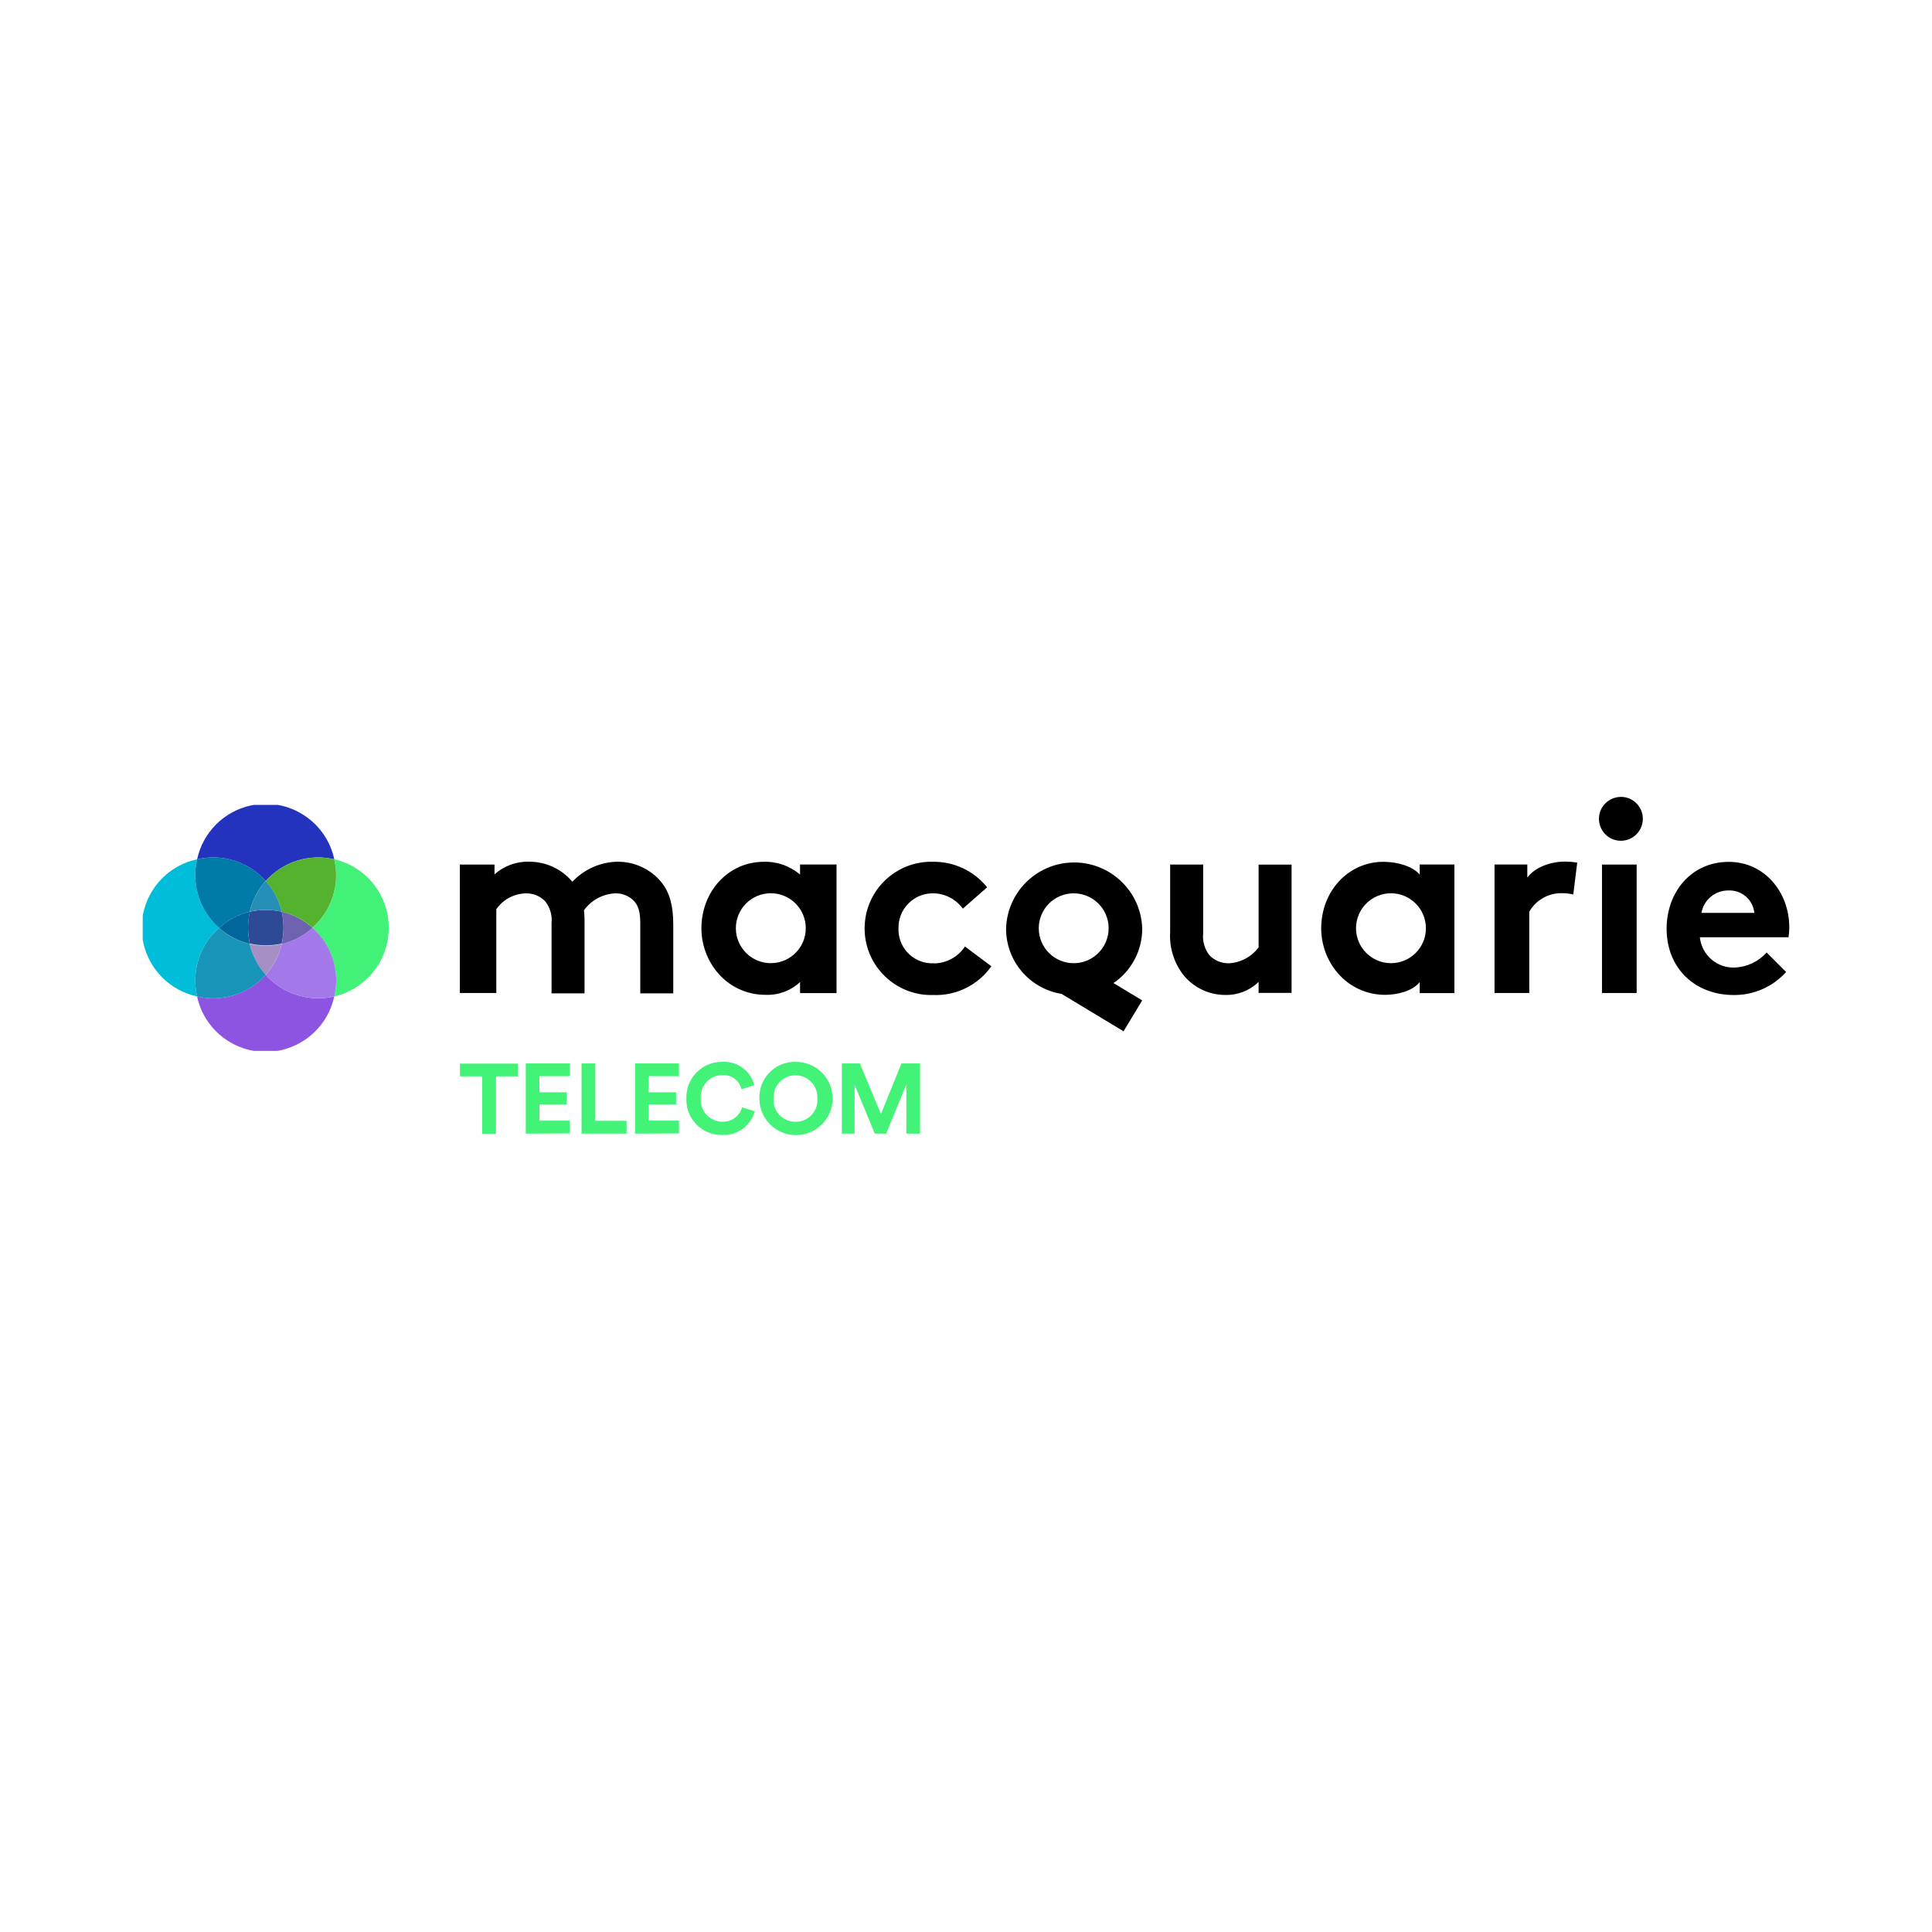 <?xml version="1.0" encoding="UTF-8"?>
<svg id="Layer_1" data-name="Layer 1" xmlns="http://www.w3.org/2000/svg" xmlns:xlink="http://www.w3.org/1999/xlink" viewBox="0 0 512 512">
  <defs>
    <style>
      .cls-1 {
        fill: #00669c;
      }

      .cls-2 {
        fill: #6e61b0;
      }

      .cls-3 {
        fill: #2433bd;
      }

      .cls-4 {
        fill: #54b22e;
      }

      .cls-5 {
        fill: #00bed9;
      }

      .cls-6 {
        fill: none;
      }

      .cls-7 {
        fill: #007aa6;
      }

      .cls-8 {
        fill: #1794b8;
      }

      .cls-9 {
        fill: #43f377;
      }

      .cls-10 {
        fill: #2e4a96;
      }

      .cls-11 {
        fill: #42f278;
      }

      .cls-12 {
        fill: #a378e8;
      }

      .cls-13 {
        fill: #268fb8;
      }

      .cls-14 {
        fill: #a68fc4;
      }

      .cls-15 {
        clip-path: url(#clippath);
      }

      .cls-16 {
        fill: #8c54e0;
      }
    </style>
    <clipPath id="clippath">
      <rect class="cls-6" x="37.82" y="213.3" width="65.2" height="65.2"/>
    </clipPath>
  </defs>
  <g>
    <path d="M163.71,228.36c-4.56.07-8.9,1.99-12.03,5.31-2.83-3.38-7.02-5.32-11.42-5.31-3.39-.11-6.7,1.1-9.21,3.38v-2.62h-9.19v34.04h9.67v-22.22c1.8-2.58,4.73-4.13,7.88-4.19,1.91-.03,3.74.72,5.07,2.1,1.3,1.64,1.91,3.73,1.69,5.81v18.59h8.74v-18.25c.03-1.26-.02-2.52-.15-3.77,1.93-2.68,4.97-4.33,8.26-4.48,1.91-.06,3.76.7,5.07,2.1,1.05,1.2,1.59,2.74,1.59,5.81v18.59h8.74v-18.25c0-5.07-.96-8.45-3.13-11.19-2.85-3.47-7.11-5.47-11.59-5.44"/>
    <path d="M247.47,255.28c-4.94.23-9.13-3.6-9.36-8.54-.01-.23-.01-.46,0-.69-.12-5.02,3.85-9.19,8.87-9.31.12,0,.24,0,.36,0,3.1.04,6,1.55,7.82,4.06l6.44-5.66c-3.47-4.32-8.73-6.81-14.26-6.76-9.75-.3-17.9,7.36-18.2,17.11s7.36,17.9,17.11,18.2c.36.01.73.01,1.09,0,6.09.23,11.88-2.64,15.38-7.62l-7-5.24c-1.8,2.74-4.84,4.42-8.11,4.48"/>
    <path d="M333.53,251.07c-1.86,2.49-4.72,4.03-7.82,4.21-1.94.05-3.82-.71-5.17-2.1-1.3-1.64-1.91-3.73-1.69-5.81v-18.25h-8.75v17.9c-.24,4.01.96,7.98,3.38,11.19,2.7,3.45,6.85,5.47,11.24,5.46,3.29.08,6.47-1.16,8.82-3.46v2.92h8.74v-34h-8.74v21.95Z"/>
    <path d="M404.75,232.48v-3.38h-8.69v34.05h9.21v-21.55c1.72-2.97,4.85-4.82,8.28-4.9,1.14-.03,2.27.09,3.38.35l1.05-8.45c-1.04-.17-2.1-.26-3.16-.27-4.12,0-8.11,1.61-9.95,4.12"/>
    <path d="M429.43,211.19c-3.21.07-5.76,2.72-5.69,5.93s2.72,5.76,5.93,5.69c3.17-.06,5.7-2.66,5.7-5.83,0-3.21-2.62-5.81-5.83-5.8-.03,0-.07,0-.1,0"/>
    <rect x="424.54" y="229.12" width="9.19" height="34.04"/>
    <path d="M474.18,245.77c0-9.43-6.66-17.37-16.02-17.37-10.14,0-16.49,8.23-16.49,17.68,0,10.63,7.62,17.61,17.76,17.61,5.3.06,10.37-2.16,13.91-6.1l-5.17-5.17c-2.16,2.42-5.21,3.86-8.45,3.99-4.71.18-8.76-3.33-9.24-8.03h23.49c.14-.88.21-1.78.22-2.67M450.89,241.93c.63-3.5,3.71-6.02,7.27-5.95,3.46-.1,6.42,2.5,6.76,5.95h-14.03Z"/>
    <path d="M212.02,231.77c-2.68-2.29-6.12-3.5-9.65-3.38-9.23,0-16.49,7.69-16.49,17.69.02,4.34,1.58,8.54,4.41,11.83,3.14,3.65,7.72,5.74,12.54,5.73,3.39.15,6.7-1.07,9.19-3.38v2.92h9.67v-34.07h-9.67v2.65ZM204.36,255.25c-5.11.05-9.3-4.06-9.35-9.18s4.06-9.3,9.18-9.35c5.11-.05,9.3,4.06,9.35,9.18,0,.03,0,.07,0,.1,0,5.1-4.14,9.24-9.24,9.24"/>
    <path d="M302.7,246.06c-.3-9.96-8.63-17.79-18.59-17.49-9.54.29-17.2,7.95-17.49,17.49-.04,8.6,6.19,15.95,14.69,17.32l16.44,9.92,4.95-8.18-7.61-4.6c4.79-3.25,7.64-8.68,7.61-14.47M284.52,236.74c5.12,0,9.27,4.13,9.28,9.24,0,5.11-4.13,9.27-9.24,9.28-5.12,0-9.27-4.13-9.28-9.24,0,0,0-.01,0-.02,0-5.11,4.14-9.25,9.24-9.26"/>
    <path d="M376.24,231.77c-1.84-2.16-5.78-3.38-9.62-3.38-9.24,0-16.49,7.69-16.49,17.69.02,4.34,1.58,8.54,4.41,11.83,3.14,3.65,7.71,5.74,12.52,5.73,3.38,0,7.33-1.05,9.18-3.38v2.92h9.19v-34.07h-9.19v2.65ZM368.62,255.25c-5.12,0-9.26-4.15-9.26-9.26s4.15-9.26,9.26-9.26,9.26,4.15,9.26,9.26c0,0,0,.01,0,.02,0,5.11-4.14,9.24-9.24,9.24,0,0-.01,0-.02,0"/>
  </g>
  <g class="cls-15">
    <g>
      <path class="cls-16" d="M70.42,258.31c-4.54,5.12-11.52,7.34-18.19,5.76,2.15,10.04,12.04,16.43,22.08,14.27,7.15-1.54,12.74-7.12,14.27-14.27-1.39.33-2.81.49-4.24.49-5.32,0-10.39-2.27-13.93-6.25"/>
      <path class="cls-11" d="M103.02,245.89c.02-8.68-5.97-16.23-14.43-18.17,1.57,6.66-.65,13.63-5.76,18.17,5.12,4.54,7.34,11.52,5.76,18.19,8.45-1.98,14.43-9.51,14.43-18.19"/>
      <path class="cls-3" d="M70.42,233.48c3.53-3.98,8.6-6.26,13.93-6.25,1.43,0,2.85.16,4.24.49-2.15-10.04-12.04-16.43-22.08-14.27-7.15,1.54-12.74,7.12-14.27,14.27,6.66-1.57,13.65.64,18.19,5.76"/>
      <path class="cls-5" d="M58.05,245.89c-5.13-4.52-7.37-11.5-5.81-18.17-10.04,2.15-16.43,12.04-14.27,22.08,1.54,7.15,7.12,12.74,14.27,14.27-1.56-6.67.67-13.66,5.81-18.19"/>
      <path class="cls-12" d="M82.83,245.89c-2.32,2.08-5.13,3.55-8.16,4.26-.72,3.03-2.17,5.83-4.24,8.16,3.53,3.98,8.6,6.26,13.93,6.25,1.43,0,2.85-.16,4.24-.49,1.57-6.66-.64-13.65-5.76-18.19"/>
      <path class="cls-4" d="M70.42,233.48c2.07,2.32,3.52,5.11,4.24,8.13,3.03.71,5.84,2.17,8.16,4.24,5.1-4.53,7.32-11.49,5.76-18.13-1.39-.33-2.81-.49-4.24-.49-5.32,0-10.39,2.27-13.93,6.25"/>
      <path class="cls-2" d="M75.14,245.89c0,1.43-.15,2.86-.47,4.26,3.04-.71,5.84-2.18,8.16-4.26-2.32-2.08-5.13-3.55-8.16-4.28.32,1.39.48,2.81.47,4.24"/>
      <path class="cls-14" d="M66.16,250.15c.72,3.03,2.18,5.84,4.26,8.16,2.07-2.33,3.52-5.13,4.24-8.16-2.78.62-5.67.62-8.45,0"/>
      <path class="cls-7" d="M58.05,245.89c2.31-2.07,5.1-3.54,8.11-4.28.72-3.03,2.18-5.84,4.26-8.16-4.55-5.11-11.53-7.31-18.19-5.73-1.55,6.66.68,13.64,5.81,18.17"/>
      <path class="cls-1" d="M66.16,241.61c-3.02.73-5.8,2.2-8.11,4.28,2.32,2.08,5.13,3.54,8.16,4.26-.62-2.78-.62-5.67,0-8.45"/>
      <path class="cls-10" d="M74.66,241.61c-2.78-.62-5.67-.62-8.45,0-.62,2.78-.62,5.67,0,8.45,2.78.62,5.67.62,8.45,0,.62-2.78.62-5.67,0-8.45"/>
      <path class="cls-13" d="M74.66,241.61c-.71-3.03-2.17-5.84-4.24-8.16-2.08,2.32-3.55,5.13-4.26,8.16,2.78-.62,5.67-.62,8.45,0"/>
      <path class="cls-8" d="M70.42,258.31c-2.08-2.32-3.54-5.13-4.26-8.16-3.02-.72-5.8-2.19-8.11-4.26-5.14,4.53-7.37,11.52-5.81,18.19,6.66,1.57,13.65-.64,18.19-5.76"/>
    </g>
  </g>
  <path class="cls-9" d="M131.43,285.25v15.21h-3.65v-15.21h-5.88v-3.38h15.4v3.38h-5.86Z"/>
  <path class="cls-9" d="M139.34,300.41v-18.59h11.66v3.38h-8.04v4.26h7.27v3.23h-7.27v4.29h8.04v3.38l-11.66.05Z"/>
  <path class="cls-9" d="M154.11,300.41v-18.59h3.65v15.21h8.28v3.38h-11.93Z"/>
  <path class="cls-9" d="M168.29,300.41v-18.59h11.64v3.38h-8.03v4.26h7.27v3.23h-7.27v4.29h8.03v3.38l-11.64.05Z"/>
  <path class="cls-9" d="M181.9,291.11c-.18-5.18,3.88-9.52,9.05-9.7.14,0,.27,0,.41,0,3.96-.28,7.56,2.32,8.53,6.17l-3.38,1.08c-.54-2.32-2.69-3.91-5.07-3.75-3.16,0-5.73,2.56-5.73,5.73,0,.16,0,.32.02.48-.22,3.17,2.16,5.91,5.33,6.14.15.01.29.02.44.01,2.38.07,4.51-1.5,5.14-3.8l3.38,1.01c-1.02,3.87-4.61,6.49-8.6,6.29-5.12.13-9.38-3.91-9.52-9.03,0-.21,0-.41,0-.62Z"/>
  <path class="cls-9" d="M210.8,281.41c5.36-.08,9.77,4.19,9.85,9.55s-4.19,9.77-9.55,9.85c-5.36.08-9.77-4.19-9.85-9.55,0-.05,0-.1,0-.15-.18-5.18,3.87-9.52,9.05-9.7.17,0,.33,0,.5,0ZM210.8,297.28c3.16.06,5.77-2.46,5.83-5.63,0-.19,0-.37-.02-.56.17-3.21-2.29-5.95-5.49-6.12-3.21-.17-5.95,2.29-6.12,5.49-.01.21-.01.42,0,.63-.25,3.15,2.1,5.92,5.25,6.17.18.01.36.02.54.02Z"/>
  <path class="cls-9" d="M240.19,300.41v-13.03l-5.34,13.03h-3.03l-5.34-12.93v12.93h-3.38v-18.59h4.77l5.59,13.42,5.43-13.42h4.93v18.59h-3.63Z"/>
</svg>